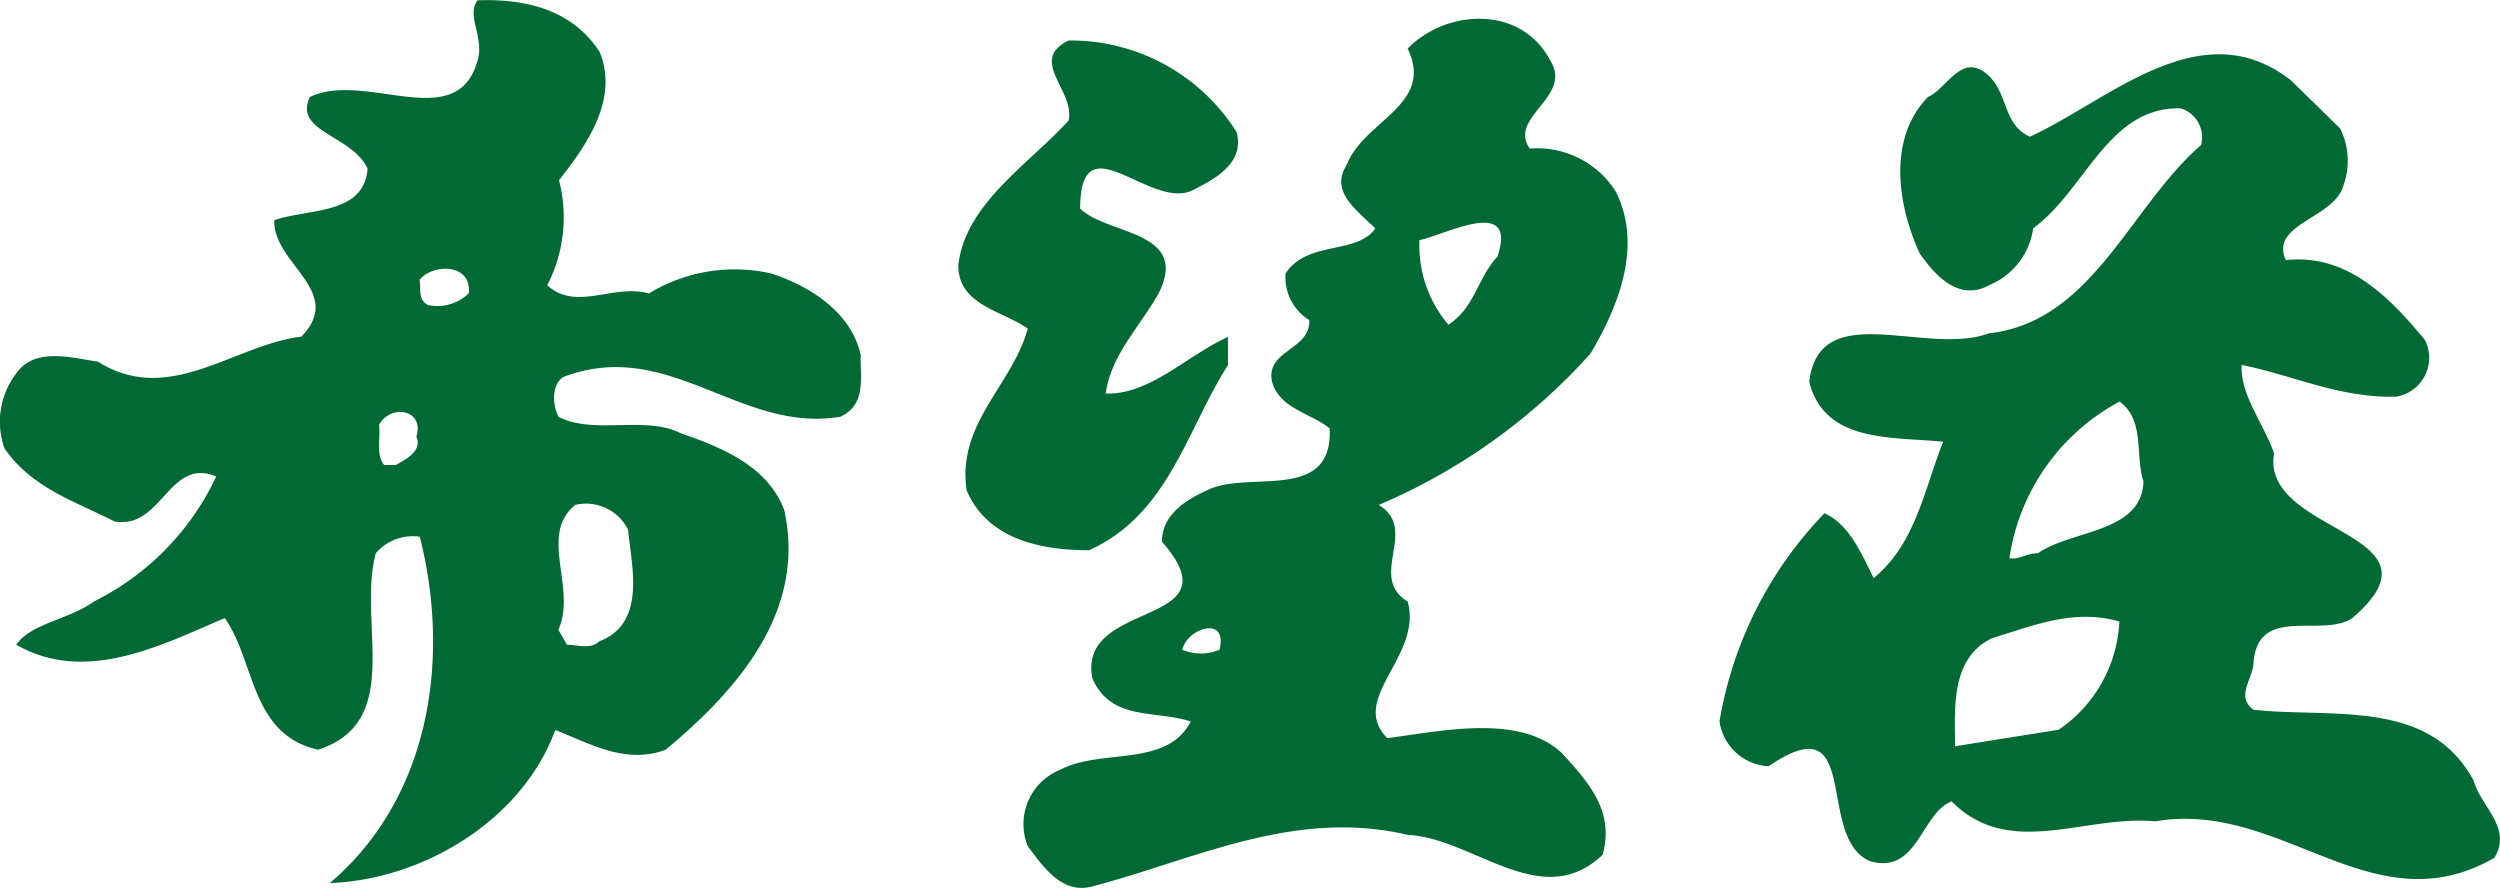 <svg height="32.306" viewBox="0 0 90.956 32.306" width="90.956" xmlns="http://www.w3.org/2000/svg"><g fill="#006934" transform="translate(.005 -13.694)"><path d="m31.322 26.674c-.31-1.576-1.8-2.549-3.27-3.03a5.984 5.984 0 0 0 -4.446.727c-1.3-.363-2.656.668-3.7-.3a5.39 5.39 0 0 0 .427-3.82c1.053-1.336 2.169-2.971 1.48-4.665-.983-1.517-2.65-1.945-4.44-1.881-.427.54.246 1.336 0 2.18-.743 2.73-4.072.369-6.1 1.336-.62 1.272 1.539 1.389 2.095 2.608-.123 1.694-2.164 1.448-3.393 1.875-.064 1.571 2.591 2.6.983 4.237-2.463.3-4.809 2.549-7.406.908-.919-.123-2.276-.545-2.96.422a2.9 2.9 0 0 0 -.437 2.729c.989 1.453 2.591 1.94 4.007 2.666 1.731.3 1.977-2.362 3.7-1.635a9.656 9.656 0 0 1 -4.44 4.542c-.924.668-2.282.791-2.837 1.576 2.533 1.459 5.306 0 7.587-.967 1.117 1.571.924 4.237 3.4 4.788 3.147-1.031 1.416-4.606 2.095-7.149a1.773 1.773 0 0 1 1.6-.6c1.111 4.36.427 9.452-3.27 12.6 3.329-.118 6.973-2.233 8.2-5.568 1.234.476 2.533 1.266 4.013.721 2.7-2.244 5.119-5.092 4.317-8.726-.62-1.63-2.346-2.3-3.762-2.789-1.3-.663-3.147.069-4.451-.6-.187-.358-.3-1.154.187-1.453 3.826-1.453 6.412 2.052 10.056 1.453.93-.417.748-1.33.748-2.18m-16.9 3.933h-.433c-.31-.374-.123-.972-.187-1.459.433-.785 1.667-.55 1.357.422.24.545-.433.85-.743 1.037m2.65-6.246a1.635 1.635 0 0 1 -1.48.427c-.369-.187-.251-.55-.31-.919.492-.6 1.908-.6 1.79.492m3.885 7.694a1.71 1.71 0 0 1 1.913.908c.123 1.336.679 3.4-1.053 4.061-.31.3-.8.123-1.17.123l-.315-.545c.684-1.512-.737-3.457.62-4.547"/><path d="m90.007 42.126c-1.6-3.03-5.119-2.3-8.02-2.608-.679-.486 0-1.149 0-1.758.187-2.057 2.469-.85 3.58-1.571 3.7-3.153-3.334-3.035-2.837-6-.374-1.09-1.24-2.121-1.176-3.217 1.849.369 3.58 1.213 5.616 1.154a1.435 1.435 0 0 0 1.053-2.057c-1.3-1.576-2.837-3.153-5.065-2.912-.609-1.33 1.79-1.512 2.1-2.73a2.617 2.617 0 0 0 -.123-2.057l-1.79-1.753c-3.27-2.554-6.6.721-9.5 2.052-1.047-.481-.743-1.694-1.667-2.362-.866-.6-1.357.609-2.036.914-1.48 1.512-1.111 3.943-.3 5.7.556.785 1.416 1.758 2.522 1.149a2.63 2.63 0 0 0 1.603-2.07c1.913-1.395 2.714-4.424 5.365-4.365a1.1 1.1 0 0 1 .743 1.336c-2.591 2.244-3.949 6.428-7.716 6.85-2.282.85-6.166-1.33-6.54 1.758.556 2.244 3.024 2 4.873 2.185-.679 1.694-.983 3.692-2.527 4.964-.433-.85-.866-1.94-1.79-2.362a14.315 14.315 0 0 0 -3.82 7.571 1.9 1.9 0 0 0 1.785 1.635c3.457-2.362 1.667 2.608 3.7 3.457 1.731.486 1.849-1.758 2.96-2.18 2.1 2.121 4.814.486 7.406.727 4.627-.791 7.892 3.879 12.338 1.33.673-1.09-.5-1.875-.743-2.789m-15.115-1.872-3.762.6c0-1.33-.187-3.206 1.357-3.938 1.421-.422 2.96-1.09 4.622-.6a5.045 5.045 0 0 1 -2.217 3.943m-.737-6.428c-.433 0-.679.24-1.047.182a7.736 7.736 0 0 1 4.007-5.7c.93.668.556 1.929.871 2.907-.064 1.875-2.591 1.753-3.826 2.6"/><path d="m44.985 18.5c.3 1.09-.748 1.688-1.491 2.057-1.539.967-4.2-2.613-4.2.727.994.972 4.018.791 2.848 3.094-.684 1.213-1.731 2.239-1.918 3.633 1.6.059 2.966-1.395 4.446-2.057v1.026c-1.485 2.308-2.164 5.45-5.06 6.733-1.8 0-3.7-.422-4.446-2.18-.364-2.433 1.667-3.833 2.223-5.885-.924-.657-2.527-.844-2.527-2.3.246-2.239 2.591-3.7 4.013-5.268.246-1.09-1.485-2.185 0-2.912a7.125 7.125 0 0 1 6.112 3.332"/><path d="m50.467 40.55c-1.427-1.453 1.293-2.971.743-4.969-1.48-.908.427-2.608-1.053-3.516a21.824 21.824 0 0 0 7.71-5.514c.989-1.688 1.908-3.879.919-5.878a3.378 3.378 0 0 0 -3.136-1.573c-.807-1.159 1.6-1.881.737-3.217-1.047-2-3.762-1.87-5.178-.422.989 2.062-1.6 2.608-2.223 4.243-.614.967.374 1.635 1.047 2.3-.673.967-2.463.427-3.265 1.635a1.825 1.825 0 0 0 .86 1.7c.059 1.09-1.6 1.09-1.352 2.239.251.972 1.411 1.149 2.095 1.7.128 2.725-2.96 1.512-4.44 2.244-.8.363-1.662.9-1.662 1.881 2.773 3.153-3.088 2.057-2.533 4.964.679 1.576 2.287 1.149 3.58 1.576-.866 1.694-3.27.967-4.75 1.758a2.131 2.131 0 0 0 -1.176 2.784c.556.732 1.234 1.758 2.346 1.459 3.7-.967 7.342-2.848 11.477-1.875 2.4.118 4.873 2.843 7.091.721.433-1.576-.492-2.608-1.48-3.692-1.544-1.459-4.44-.791-6.353-.55m1.17-18.119c.924-.182 3.58-1.635 2.837.6-.737.785-.8 1.822-1.785 2.479a4.425 4.425 0 0 1 -1.053-3.088m-7.275 14.913a1.758 1.758 0 0 1 -1.357 0c.182-.785 1.667-1.272 1.357 0"/></g></svg>